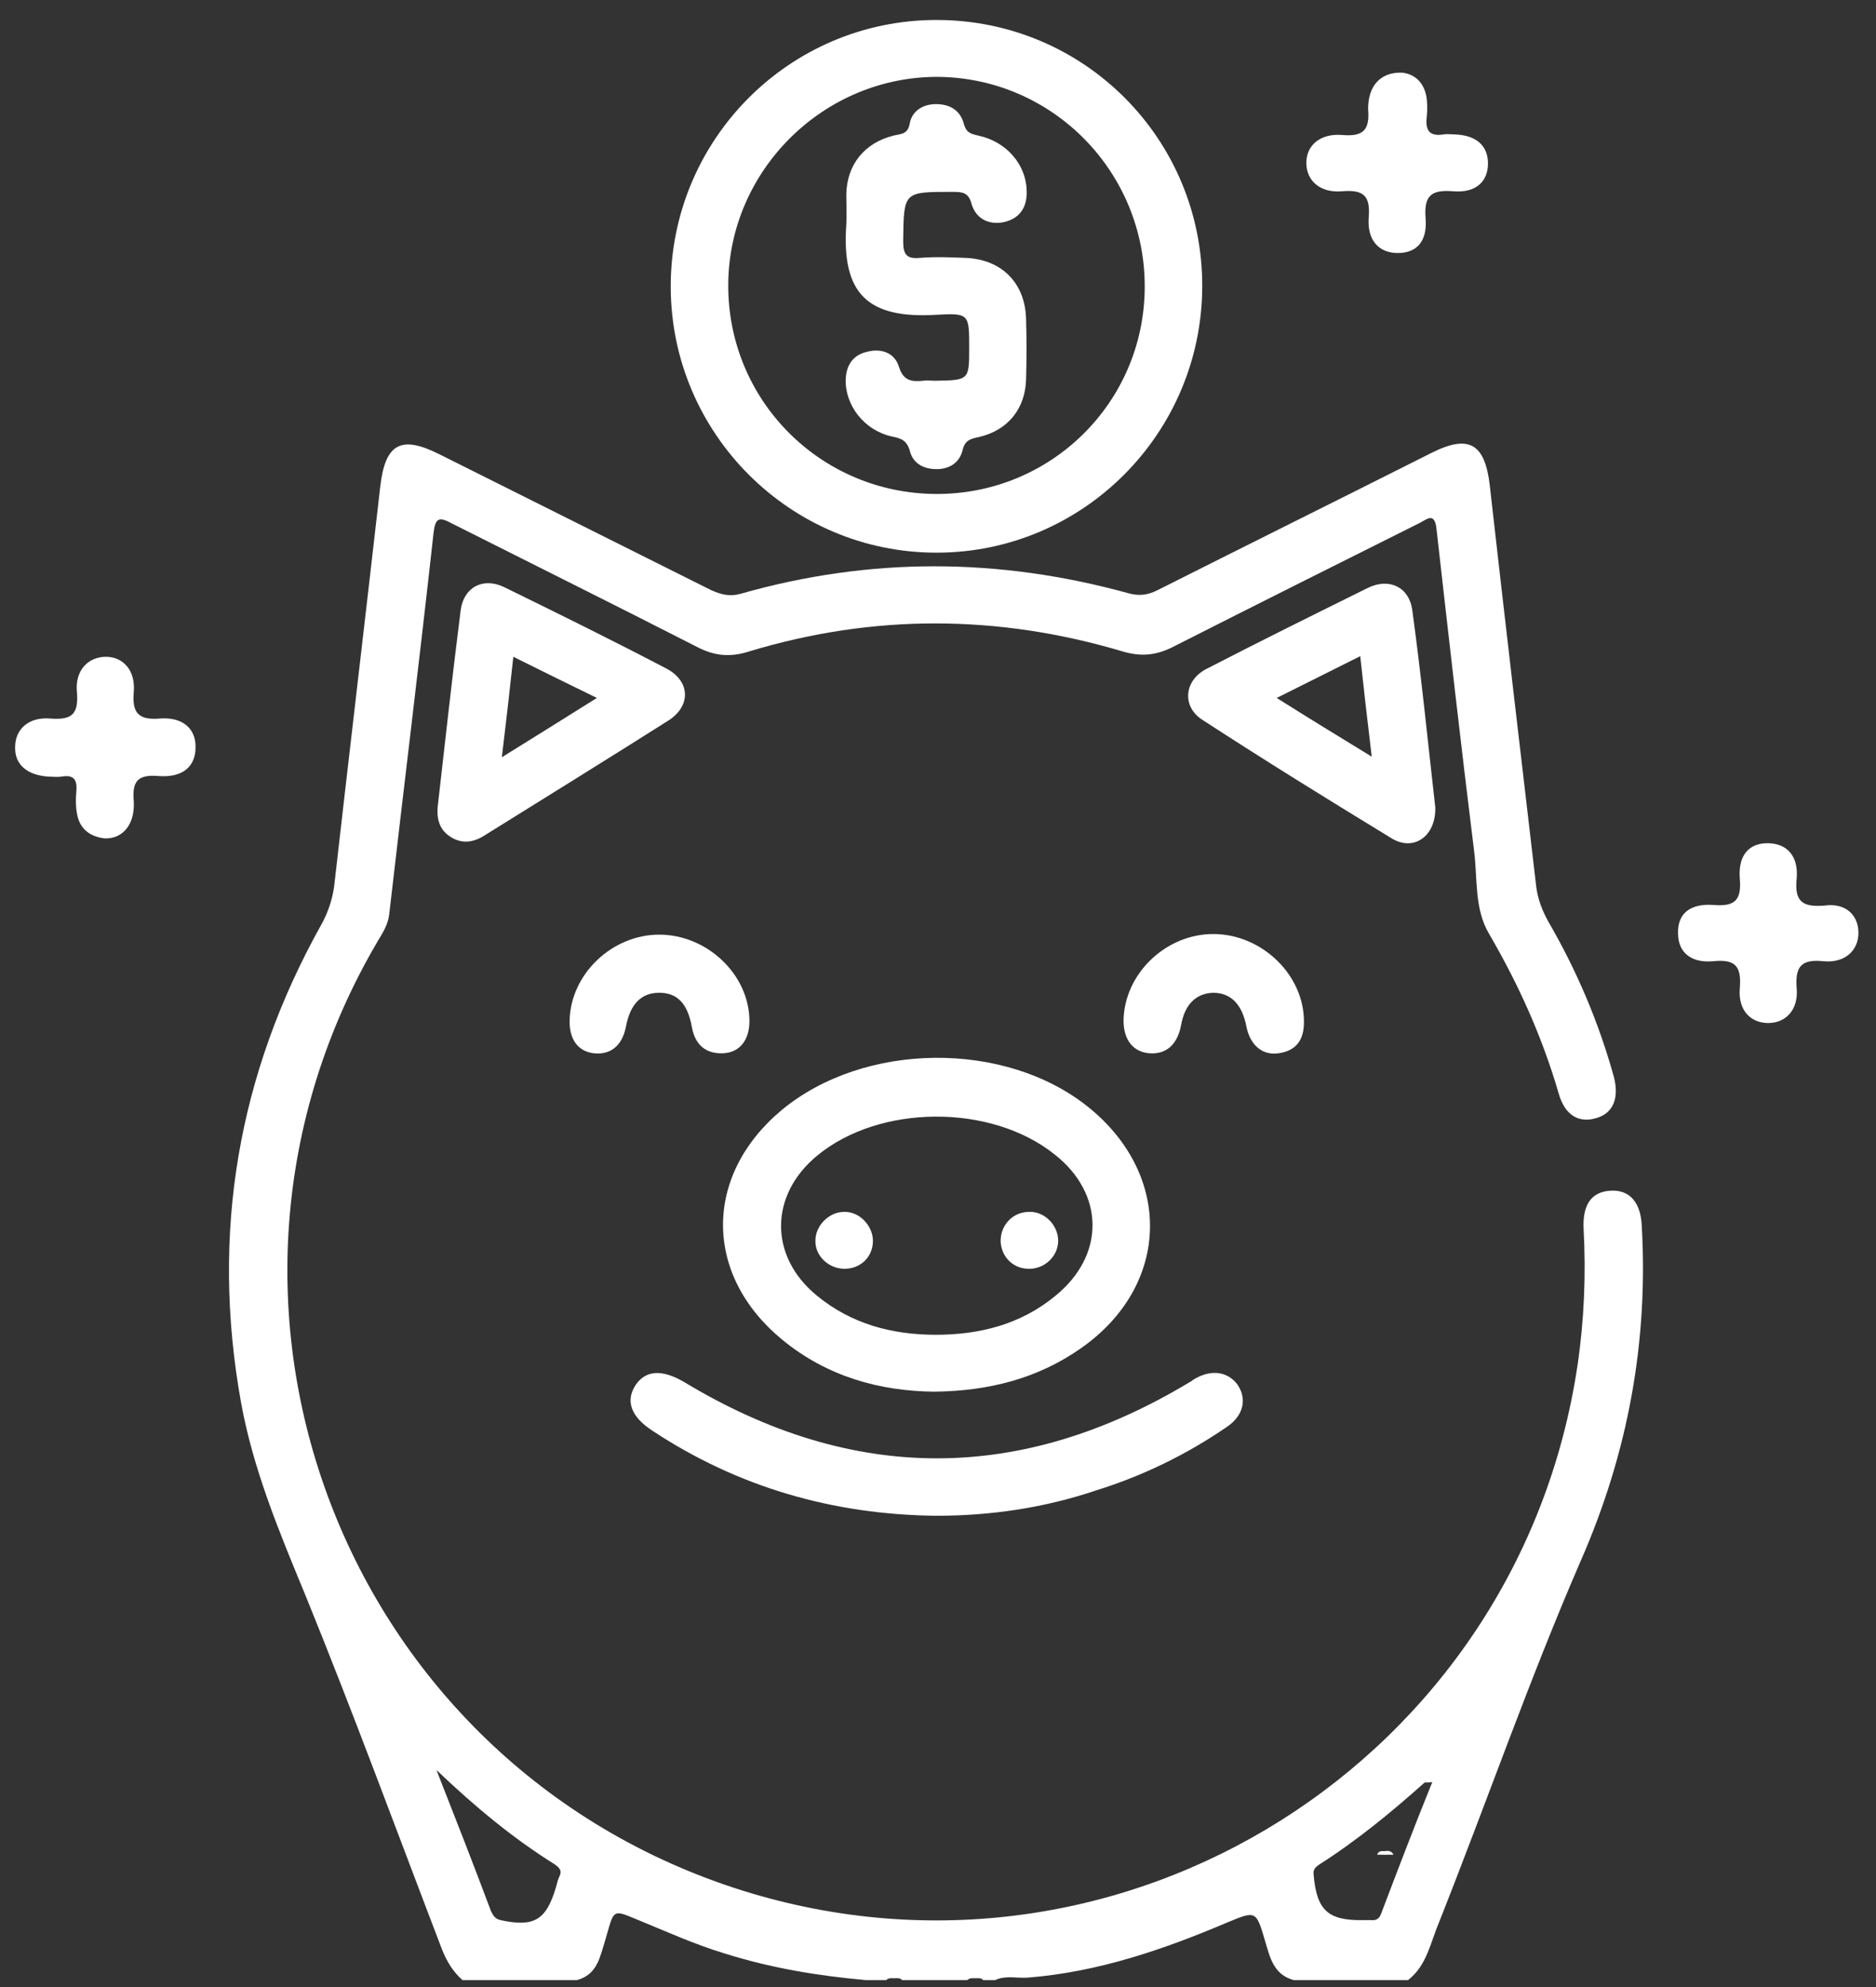 <?xml version="1.0" encoding="utf-8"?>
<!-- Generator: Adobe Illustrator 22.1.0, SVG Export Plug-In . SVG Version: 6.00 Build 0)  -->
<svg version="1.1" id="圖層_1" xmlns="http://www.w3.org/2000/svg" xmlns:xlink="http://www.w3.org/1999/xlink" x="0px" y="0px"
	 viewBox="0 0 309.9 328.3" style="enable-background:new 0 0 309.9 328.3;" xml:space="preserve">
<rect x="0" y="0" width="309.9" height="328.3" fill="#333333" stroke="none"/>
<style type="text/css">
	.st0{fill:#FFFFFF;}
</style>
<g>
	<path class="st0" d="M227.5,306.4c0.2-0.7,0.8-0.6,1.3-0.6c0.2,0.1,0.3,0.2,0.3,0.4c-0.1,0.1-0.1,0.2-0.2,0.2
		C228.4,306.4,227.9,306.4,227.5,306.4z"/>
	<path class="st0" d="M228.8,306.4c0-0.2,0-0.4,0-0.6c0.6-0.1,1.1,0,1.4,0.6C229.7,306.4,229.3,306.4,228.8,306.4z"/>
	<path class="st0" d="M154.6,250.4c-17-0.2-32.7-4.7-46.9-14.1c-3.5-2.3-4.4-4.9-2.7-7.5c1.7-2.5,4.4-2.6,8-0.5
		c27.8,16.8,55.6,16.8,83.4,0.1c0.4-0.2,0.7-0.5,1.1-0.7c2.7-1.5,5.3-1.1,6.9,1c1.6,2.3,1.1,5.1-1.7,7c-6.7,4.6-13.9,8.1-21.6,10.5
		C172.5,249.1,163.7,250.4,154.6,250.4z"/>
	<path class="st0" d="M17.3,138.5c-2.5-0.3-4.2-1.6-4.6-4.2c-0.2-1.1-0.2-2.3-0.1-3.4c0.2-2-0.3-3-2.5-2.6c-0.7,0.1-1.3,0-2,0
		c-3.6-0.2-5.7-2-5.6-4.9c0-2.9,2.2-5,5.8-4.7c3.8,0.3,4.7-0.9,4.4-4.5c-0.3-3.5,1.9-5.7,4.8-5.7c2.8,0,4.9,2.2,4.6,5.8
		c-0.3,3.4,0.7,4.7,4.3,4.4c3.9-0.3,6,1.8,5.9,4.8c0,3.1-2.1,5-6.1,4.7c-3.5-0.3-4.4,0.9-4.1,4.2C22.3,136.3,20.2,138.6,17.3,138.5z
		"/>
	<path class="st0" d="M307,154.1c0,2.9-2.2,5-5.7,4.7c-3.7-0.4-4.8,0.8-4.5,4.5c0.3,3.5-1.8,5.7-4.7,5.7c-2.9,0-5-2.1-4.7-5.7
		c0.3-3.7-0.7-4.9-4.5-4.5c-3.7,0.3-5.7-1.6-5.7-4.6c-0.1-3.2,1.9-5,5.9-4.7c3.6,0.3,4.6-0.9,4.3-4.4c-0.3-3.9,1.6-5.9,4.8-5.8
		c3,0.1,4.9,2.1,4.6,5.8c-0.4,3.8,0.9,4.8,4.6,4.5C304.9,149.1,307,151.2,307,154.1z"/>
	<path class="st0" d="M231.6,12c1.9,0.2,3.5,1.4,4,3.8c0.2,1.1,0.2,2.3,0.1,3.4c-0.3,2.3,0.4,3.4,2.8,3c0.5-0.1,1.1,0,1.7,0
		c3.6,0.1,5.6,1.8,5.6,4.8c0,3-2,4.9-5.7,4.6c-3.7-0.3-4.9,0.7-4.6,4.5c0.3,3.8-1.5,5.7-4.6,5.7c-3.1,0-5.1-2.1-4.8-5.9
		c0.3-3.6-0.9-4.6-4.4-4.3c-3.6,0.3-5.8-1.7-5.9-4.5c-0.1-3,2.2-5.1,5.9-4.8c3.5,0.3,4.6-0.8,4.3-4.3C226,14.1,228.1,11.9,231.6,12z
		"/>
	<path class="st0" d="M215.4,168.9c0,2.9-1.3,4.7-4.2,5.1c-2.7,0.4-4.7-1.4-5.3-4.4c-0.7-3.7-2.6-5.6-5.5-5.6
		c-2.8,0.1-4.7,1.9-5.3,5.4c-0.6,3.1-2.4,4.8-5.2,4.6c-2.7-0.2-4.3-2.2-4.3-5.4c0.1-7.7,7-14.4,15-14.3
		C208.6,154.4,215.5,161.2,215.4,168.9z"/>
	<path class="st0" d="M94.1,168.5c0.2-7.6,7-14.1,14.8-14.1c7.9,0,14.9,6.6,14.9,14.3c0,3.1-1.6,5.2-4.4,5.3
		c-2.9,0.1-4.6-1.5-5.1-4.3c-0.7-3.9-2.4-5.7-5.4-5.7c-3,0-4.8,1.9-5.5,5.6c-0.6,3.1-2.5,4.7-5.3,4.4
		C95.5,173.7,94,171.7,94.1,168.5z"/>
	<path class="st0" d="M271.2,202.4c-0.2-3.9-2.1-5.9-5.2-5.7c-3.1,0.2-4.6,2.3-4.4,6.3c0.4,7.5,0.1,15-1,22.5
		c-9.7,65.3-75.2,106.5-138,86.8c-66-20.8-95.3-97.4-60.1-157c0.8-1.3,1.6-2.6,1.8-4.3c2.4-20.9,5-41.9,7.3-62.8
		c0.3-2.7,0.9-2.9,3.1-1.7c13.5,6.8,27,13.5,40.5,20.4c2.9,1.5,5.5,1.7,8.6,0.7c20.5-6.2,41.1-6.1,61.6,0c3,0.9,5.5,0.7,8.3-0.7
		c13.6-6.9,27.2-13.7,40.8-20.5c1.2-0.6,2.5-1.9,2.8,1c2,17.7,4,35.4,6.2,53.1c0.6,4.6,0,9.6,2.5,13.8c4.9,8.4,8.8,17.1,11.5,26.4
		c1,3.5,3.3,4.9,6.2,4c2.8-0.8,3.8-3.3,2.9-6.8c-2.5-9-6.1-17.5-10.8-25.6c-1-1.8-1.7-3.6-2-5.6c-2.6-22.2-5.2-44.3-7.7-66.5
		c-0.8-6.9-3.4-8.5-9.6-5.4c-15.1,7.6-30.2,15.1-45.3,22.7c-1.6,0.8-3,1-4.8,0.5c-21.4-5.9-42.7-6-64.1,0.1
		c-1.8,0.5-3.2,0.1-4.8-0.6c-15-7.5-30-15-45-22.5c-6.4-3.2-8.9-1.6-9.7,5.5c-2.5,22-5.1,43.9-7.6,65.9c-0.3,2.2-1,4.3-2.1,6.3
		c-13.8,24.7-18.3,51-13.3,78.9c2,11.1,6.3,21.4,10.6,31.8c7.9,19.4,15.1,39,22.6,58.6c0.8,2,1.8,3.7,3.4,5.1c6.3,0,12.6,0,18.9,0
		c1.9-0.5,3-1.7,3.7-3.5c0.5-1.4,0.9-2.8,1.3-4.2c1.1-3.9,1.1-3.9,4.7-2.4c4.9,2,9.7,4.2,14.7,5.7c7.6,2.4,15.4,3.7,23.3,4.4
		c1.1,0,2.2,0,3.4,0c0.4-0.4,0.9-0.3,1.3-0.3c0.5,0,1-0.1,1.3,0.3c3.6,0,7.2,0,10.8,0c0.4-0.4,0.9-0.3,1.3-0.3c0.5,0,1-0.1,1.3,0.3
		c0.7,0,1.3,0,2,0c1.7-0.8,3.5-0.3,5.3-0.4c11.6-0.9,22.4-4.6,33-9.1c4.8-2,4.8-2,6.3,3.1c0.8,2.7,1.4,5.5,4.7,6.4
		c6.3,0,12.6,0,18.9,0c3.1-2.4,3.7-6.2,5.1-9.5c7.9-19.9,14.9-40.1,23.4-59.7C269,239.9,272.3,221.5,271.2,202.4z M92.4,310
		c-0.3,0.6-0.4,1.3-0.6,1.9c-1.6,5.3-3.6,6.5-9.1,5.3c-0.9-0.2-1.2-0.7-1.6-1.5c-2.8-7.5-5.7-14.9-9-23.3
		c6.5,6.2,12.7,11.3,19.4,15.5C92.4,308.5,92.9,309,92.4,310z M228.2,316c-0.3,0.9-0.8,1.3-1.7,1.2c-0.4,0-0.9,0-1.3,0
		c-5.8,0.1-7.7-1.6-8.2-7.5c-0.1-0.9,0.3-1.2,0.8-1.6c6.3-4,12-8.7,17.5-13.6c0.1-0.1,0.4,0,1.3-0.1
		C233.6,301.8,230.9,308.9,228.2,316z"/>
	<path class="st0" d="M154.7,3.3c-24.3,0-44,19.8-43.9,44.2c0.1,24.2,19.8,43.8,43.9,43.8c24.2,0,43.8-19.7,43.9-43.9
		C198.7,23,179.1,3.3,154.7,3.3z M154.6,81.6c-19.1-0.1-34.4-15.5-34.3-34.6c0.1-18.9,15.8-34.4,34.7-34.3
		c19,0.2,34.2,15.8,34.1,34.8C189,66.5,173.6,81.7,154.6,81.6z"/>
	<path class="st0" d="M179.8,182.9c-13.8-11.1-37.1-10.8-50.7,0.5c-12.9,10.8-12.9,27.2,0.1,37.9c7.4,6.1,16.1,8.5,25.1,8.6
		c9.1-0.1,17.2-2.2,24.3-7.2C193.3,212.4,193.8,194.2,179.8,182.9z M174.3,214.1c-5.7,4.7-12.5,6.4-19.7,6.4c-7.3,0-14-1.8-19.7-6.5
		c-7.9-6.5-7.8-16.6,0.1-23.1c10.3-8.5,28.7-8.6,39.2-0.2C182.5,197.2,182.6,207.4,174.3,214.1z"/>
	<path class="st0" d="M110,110.4c-8.8-4.6-17.7-9-26.7-13.4c-3.5-1.7-6.7,0-7.2,3.8c-1.4,11-2.6,22-3.8,32.5c-0.2,2.5,0.6,4,2.2,5
		c1.8,1.1,3.6,0.9,5.4-0.2c10.1-6.3,20.3-12.6,30.4-19C114.2,116.7,114.1,112.5,110,110.4z M82.9,125.1c0.7-5.8,1.3-11,1.9-16.6
		c4.6,2.3,8.9,4.4,13.8,6.8C93.3,118.6,88.4,121.7,82.9,125.1z"/>
	<path class="st0" d="M233.3,100.8c-0.5-3.8-3.8-5.4-7.3-3.7c-8.9,4.4-17.8,8.8-26.7,13.4c-3.7,1.9-4.1,6.2-0.7,8.4
		c10.3,6.7,20.8,13.2,31.3,19.6c3.6,2.2,7.3-0.3,7.2-5.1C235.9,122.8,234.8,111.8,233.3,100.8z M210.9,115.3
		c4.8-2.4,9.2-4.6,13.8-6.9c0.6,5.6,1.2,10.8,1.9,16.6C221.2,121.7,216.3,118.7,210.9,115.3z"/>
	<path class="st0" d="M160.1,57.4c0-5.5,0-5.7-5.4-5.4c-11.4,0.7-15.7-3.5-14.9-14.9c0.1-1.7,0-3.4,0-5c0.1-4.9,3-8.5,7.8-9.7
		c1.3-0.3,2.4-0.2,2.7-2.1c0.4-2,2.2-3.1,4.3-3.1c2.3,0,4,1,4.6,3.2c0.4,1.5,1.1,1.7,2.4,2c4.7,1,7.9,4.8,8,9.1
		c0.1,2.7-1.1,4.6-3.8,5.2c-2.5,0.5-4.6-0.6-5.3-3c-0.5-1.9-1.5-2-3.1-2c-8.2,0-8.1-0.1-8.2,8.2c0,2.2,0.6,2.9,2.8,2.7
		c2.5-0.2,4.9-0.1,7.4,0c6.1,0.2,10,4.2,10.1,10.2c0.1,3.3,0.1,6.5,0,9.8c-0.1,4.9-3,8.5-7.8,9.6c-1.4,0.3-2.3,0.5-2.7,2.2
		c-0.5,2-2.1,3.1-4.3,3.1c-2.2,0-3.9-1-4.4-3c-0.5-1.8-1.5-2.1-3-2.4c-4.5-1-7.7-5.1-7.6-9.4c0.1-2.5,1.3-4.1,3.6-4.6
		c2.3-0.6,4.5,0.2,5.2,2.5c0.7,2.3,2.1,2.5,4,2.3c0.7-0.1,1.3,0,2,0C160.1,62.8,160.1,62.8,160.1,57.4z"/>
	<path class="st0" d="M174.8,204.8c0.1,2.5-2,4.7-4.6,4.8c-2.7,0.1-4.7-1.8-4.9-4.4c-0.1-2.8,2-5,4.7-5
		C172.5,200.1,174.7,202.3,174.8,204.8z"/>
	<path class="st0" d="M144.2,205c0,2.6-2,4.6-4.7,4.6c-2.6,0-4.8-2.1-4.8-4.5c-0.1-2.6,2.3-5,4.9-4.9
		C142,200.2,144.2,202.5,144.2,205z"/>
</g>
</svg>
